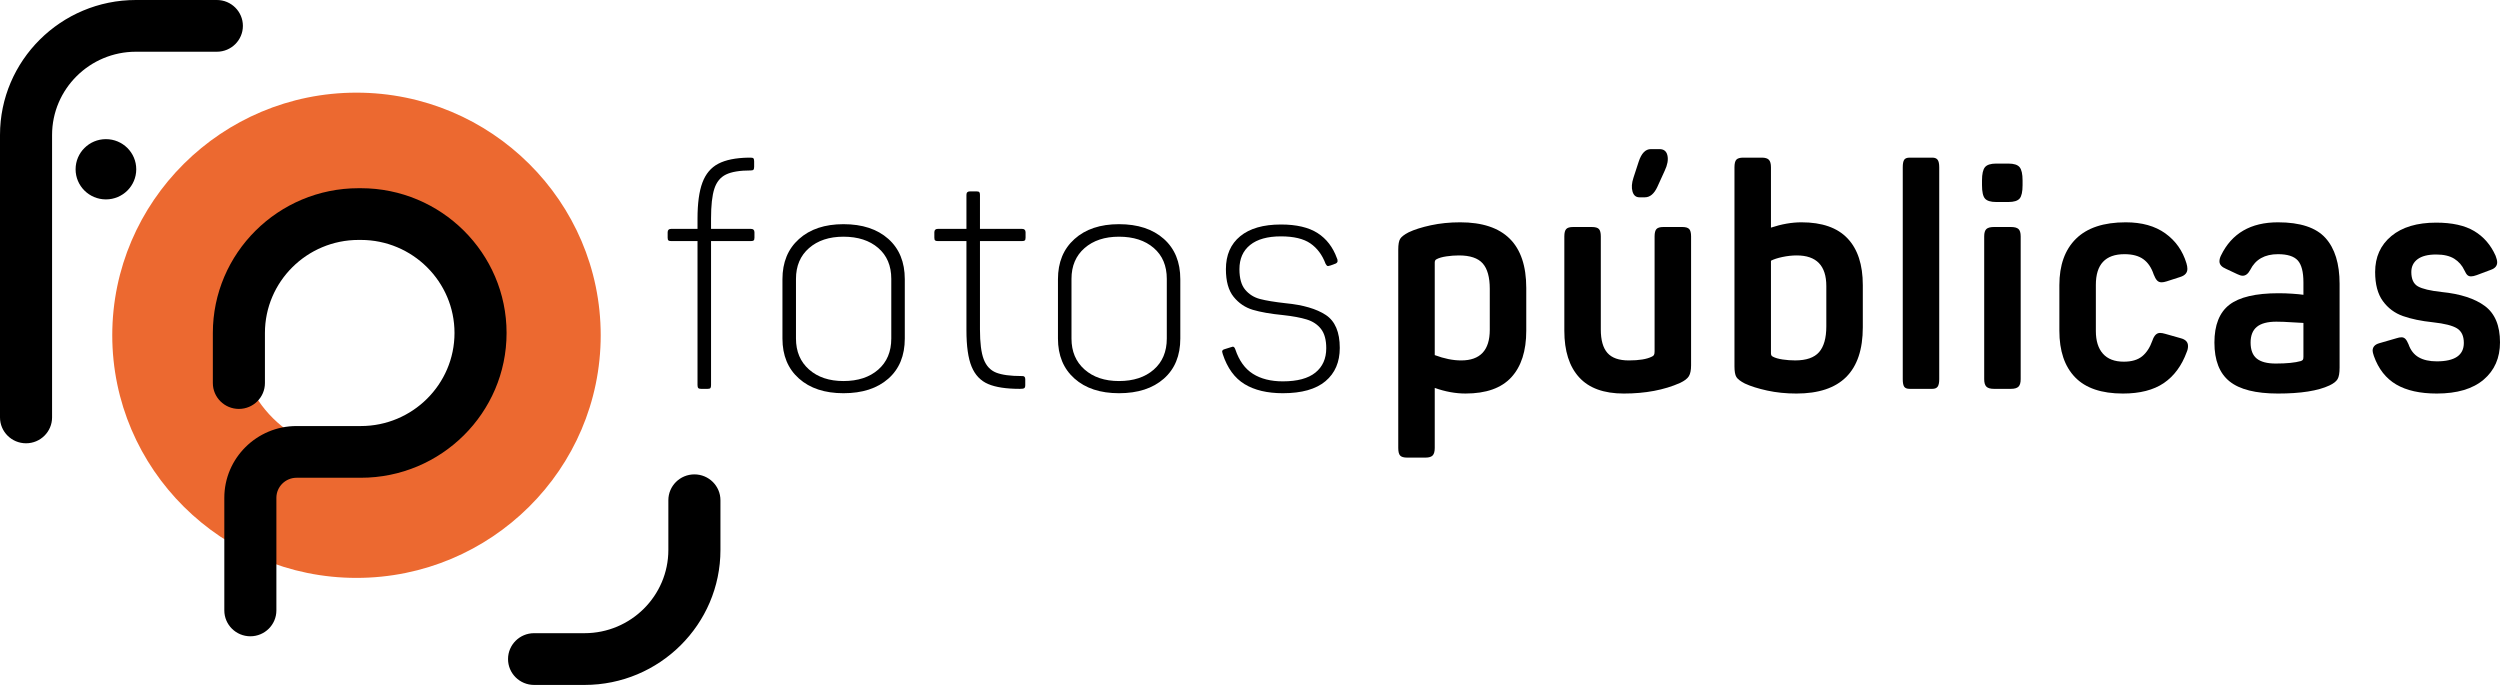 <svg width="146" height="40" viewBox="0 0 146 40" fill="none" xmlns="http://www.w3.org/2000/svg">
<path d="M85.332 21.049C86.446 21.049 87.003 20.453 87.003 19.26V16.869C87.003 16.189 86.865 15.693 86.59 15.383C86.314 15.072 85.852 14.917 85.203 14.917C84.958 14.917 84.713 14.936 84.469 14.972C84.224 15.009 84.034 15.063 83.899 15.136C83.85 15.161 83.819 15.191 83.807 15.227C83.795 15.264 83.789 15.3 83.789 15.337V20.738C84.34 20.945 84.854 21.049 85.332 21.049ZM81.768 26.604C81.695 26.525 81.658 26.377 81.658 26.158V14.571C81.658 14.279 81.695 14.072 81.768 13.95C81.842 13.829 82.007 13.701 82.264 13.567C82.595 13.409 83.026 13.272 83.559 13.156C84.092 13.041 84.664 12.983 85.277 12.983C87.848 12.983 89.134 14.261 89.134 16.815V19.315C89.134 20.495 88.843 21.401 88.261 22.034C87.68 22.666 86.789 22.982 85.589 22.982C85.001 22.982 84.401 22.873 83.789 22.654V26.158C83.789 26.364 83.749 26.51 83.67 26.596C83.59 26.68 83.452 26.724 83.257 26.724H82.172C81.977 26.724 81.842 26.684 81.768 26.604Z" fill="black"/>
<path d="M92.22 22.034C91.644 21.402 91.357 20.495 91.357 19.315V13.804C91.357 13.598 91.393 13.455 91.467 13.376C91.54 13.296 91.675 13.257 91.871 13.257H92.954C93.163 13.257 93.304 13.296 93.377 13.376C93.45 13.455 93.487 13.598 93.487 13.804V19.242C93.487 19.863 93.616 20.319 93.873 20.61C94.13 20.903 94.546 21.049 95.122 21.049C95.722 21.049 96.169 20.976 96.463 20.83C96.524 20.806 96.567 20.772 96.591 20.729C96.616 20.687 96.628 20.617 96.628 20.519V13.804C96.628 13.598 96.665 13.455 96.738 13.376C96.812 13.296 96.946 13.257 97.142 13.257H98.245C98.44 13.257 98.575 13.296 98.649 13.376C98.722 13.455 98.759 13.598 98.759 13.804V21.341C98.759 21.62 98.715 21.83 98.63 21.97C98.544 22.11 98.373 22.241 98.116 22.363C97.185 22.776 96.089 22.983 94.828 22.983C93.665 22.983 92.795 22.667 92.22 22.034Z" fill="black"/>
<path d="M103.442 20.738C103.454 20.775 103.485 20.805 103.534 20.829C103.669 20.902 103.859 20.957 104.104 20.994C104.348 21.03 104.593 21.048 104.838 21.048C105.487 21.048 105.952 20.887 106.234 20.565C106.516 20.243 106.657 19.741 106.657 19.059V16.706C106.657 15.513 106.081 14.917 104.93 14.917C104.661 14.917 104.382 14.948 104.094 15.008C103.807 15.069 103.583 15.142 103.424 15.227V20.629C103.424 20.665 103.43 20.702 103.442 20.738ZM103.204 22.809C102.677 22.694 102.242 22.557 101.9 22.398C101.642 22.265 101.477 22.137 101.403 22.016C101.33 21.894 101.293 21.687 101.293 21.395V9.772C101.293 9.553 101.33 9.404 101.403 9.325C101.477 9.246 101.612 9.206 101.807 9.206H102.891C103.087 9.206 103.225 9.249 103.305 9.334C103.384 9.419 103.424 9.565 103.424 9.772V13.293C104.048 13.087 104.642 12.983 105.206 12.983C106.406 12.983 107.303 13.296 107.896 13.923C108.491 14.55 108.788 15.459 108.788 16.651V19.114C108.788 21.694 107.495 22.983 104.912 22.983C104.299 22.983 103.73 22.924 103.204 22.809Z" fill="black"/>
<path d="M111.203 22.581C111.148 22.496 111.121 22.35 111.121 22.143V9.772C111.121 9.565 111.148 9.419 111.203 9.334C111.258 9.249 111.365 9.206 111.525 9.206H112.847C112.994 9.206 113.098 9.249 113.159 9.334C113.221 9.419 113.251 9.565 113.251 9.772V22.143C113.251 22.35 113.221 22.496 113.159 22.581C113.098 22.666 112.994 22.709 112.847 22.709H111.525C111.365 22.709 111.258 22.666 111.203 22.581Z" fill="black"/>
<path d="M116.006 22.581C115.92 22.496 115.877 22.35 115.877 22.143V13.804C115.877 13.597 115.92 13.455 116.006 13.375C116.092 13.296 116.239 13.257 116.447 13.257H117.439C117.646 13.257 117.793 13.296 117.88 13.375C117.965 13.455 118.008 13.597 118.008 13.804V22.143C118.008 22.35 117.965 22.496 117.88 22.581C117.793 22.666 117.646 22.709 117.439 22.709H116.447C116.239 22.709 116.092 22.666 116.006 22.581ZM115.749 10.538C115.749 10.161 115.807 9.902 115.923 9.762C116.04 9.623 116.257 9.553 116.575 9.553H117.292C117.61 9.553 117.827 9.623 117.944 9.762C118.06 9.902 118.118 10.161 118.118 10.538V10.812C118.118 11.201 118.06 11.463 117.944 11.597C117.827 11.73 117.61 11.797 117.292 11.797H116.575C116.257 11.797 116.04 11.73 115.923 11.597C115.807 11.463 115.749 11.201 115.749 10.812V10.538Z" fill="black"/>
<path d="M121.186 22.034C120.573 21.402 120.267 20.495 120.267 19.315V16.651C120.267 15.483 120.591 14.58 121.241 13.941C121.89 13.303 122.857 12.983 124.143 12.983C125.086 12.983 125.857 13.199 126.457 13.631C127.057 14.063 127.467 14.644 127.688 15.374C127.725 15.495 127.743 15.605 127.743 15.702C127.743 15.933 127.602 16.091 127.321 16.177L126.531 16.432C126.421 16.468 126.322 16.487 126.237 16.487C126.127 16.487 126.038 16.45 125.971 16.377C125.903 16.304 125.839 16.189 125.777 16.031C125.643 15.629 125.441 15.331 125.171 15.137C124.902 14.942 124.535 14.844 124.069 14.844C122.955 14.844 122.398 15.441 122.398 16.633V19.333C122.398 19.905 122.535 20.346 122.811 20.656C123.087 20.967 123.493 21.122 124.033 21.122C124.486 21.122 124.841 21.018 125.098 20.811C125.355 20.605 125.557 20.294 125.704 19.881C125.802 19.589 125.949 19.443 126.145 19.443C126.231 19.443 126.335 19.461 126.457 19.498L127.357 19.753C127.639 19.826 127.78 19.978 127.78 20.209C127.78 20.331 127.755 20.446 127.706 20.556C127.412 21.358 126.965 21.964 126.366 22.372C125.766 22.779 124.969 22.983 123.978 22.983C122.729 22.983 121.798 22.667 121.186 22.034Z" fill="black"/>
<path d="M131.792 20.939C132.031 21.134 132.401 21.231 132.904 21.231C133.54 21.231 134.03 21.182 134.373 21.085C134.435 21.061 134.474 21.034 134.492 21.003C134.511 20.972 134.52 20.915 134.52 20.829V18.859C134.421 18.859 134.198 18.847 133.849 18.822C133.501 18.798 133.197 18.786 132.94 18.786C132.426 18.786 132.046 18.886 131.801 19.087C131.556 19.288 131.435 19.595 131.435 20.008C131.435 20.434 131.554 20.744 131.792 20.939ZM130.204 22.271C129.616 21.796 129.322 21.043 129.322 20.008C129.322 18.986 129.613 18.25 130.194 17.8C130.776 17.35 131.734 17.125 133.068 17.125C133.338 17.125 133.608 17.134 133.878 17.153C134.146 17.171 134.361 17.192 134.52 17.216V16.487C134.52 15.879 134.41 15.453 134.189 15.209C133.969 14.966 133.584 14.844 133.033 14.844C132.26 14.844 131.721 15.149 131.416 15.757C131.293 15.988 131.146 16.103 130.975 16.103C130.889 16.103 130.785 16.073 130.662 16.012L130.002 15.702C129.744 15.593 129.616 15.447 129.616 15.264C129.616 15.154 129.646 15.039 129.708 14.917C130.333 13.628 131.441 12.983 133.033 12.983C134.33 12.983 135.254 13.287 135.805 13.896C136.356 14.504 136.632 15.398 136.632 16.578V21.468C136.632 21.785 136.593 22.01 136.513 22.143C136.433 22.277 136.277 22.398 136.045 22.508C135.371 22.825 134.367 22.983 133.033 22.983C131.734 22.983 130.792 22.745 130.204 22.271Z" fill="black"/>
<path d="M139.939 22.454C139.339 22.101 138.904 21.548 138.635 20.793C138.586 20.647 138.561 20.544 138.561 20.483C138.561 20.264 138.69 20.118 138.947 20.045L139.957 19.753C140.067 19.716 140.165 19.698 140.251 19.698C140.337 19.698 140.41 19.729 140.472 19.79C140.532 19.85 140.594 19.954 140.655 20.1C140.778 20.453 140.976 20.708 141.252 20.866C141.528 21.025 141.88 21.103 142.308 21.103C143.361 21.103 143.888 20.744 143.888 20.027C143.888 19.625 143.756 19.343 143.493 19.178C143.23 19.014 142.761 18.895 142.088 18.822C141.402 18.75 140.818 18.628 140.333 18.458C139.85 18.287 139.458 17.995 139.158 17.581C138.858 17.168 138.708 16.603 138.708 15.885C138.708 15.009 139.023 14.31 139.654 13.786C140.285 13.263 141.157 13.002 142.272 13.002C143.201 13.002 143.943 13.166 144.494 13.494C145.045 13.823 145.461 14.303 145.743 14.936C145.804 15.094 145.835 15.222 145.835 15.319C145.835 15.526 145.712 15.672 145.468 15.757L144.641 16.067C144.506 16.116 144.396 16.14 144.31 16.14C144.224 16.14 144.154 16.116 144.099 16.067C144.044 16.018 143.986 15.927 143.924 15.793C143.79 15.502 143.591 15.274 143.328 15.109C143.064 14.945 142.712 14.863 142.272 14.863C141.794 14.863 141.433 14.954 141.187 15.137C140.943 15.319 140.821 15.569 140.821 15.885C140.821 16.298 140.949 16.578 141.206 16.724C141.463 16.87 141.923 16.979 142.584 17.052C143.686 17.162 144.531 17.436 145.119 17.873C145.706 18.312 146 19.017 146 19.99C146 20.902 145.682 21.63 145.045 22.171C144.408 22.712 143.496 22.983 142.308 22.983C141.329 22.983 140.539 22.806 139.939 22.454Z" fill="black"/>
<path d="M40.781 22.664C40.751 22.633 40.735 22.576 40.735 22.49V14.078H39.193C39.119 14.078 39.067 14.067 39.037 14.042C39.006 14.017 38.991 13.963 38.991 13.877V13.567C38.991 13.434 39.058 13.367 39.193 13.367H40.735V12.765C40.735 11.877 40.83 11.177 41.02 10.666C41.21 10.155 41.519 9.787 41.948 9.562C42.376 9.337 42.964 9.219 43.711 9.206H43.84C43.925 9.206 43.98 9.222 44.005 9.252C44.029 9.282 44.042 9.34 44.042 9.425V9.736C44.042 9.821 44.029 9.878 44.005 9.909C43.98 9.939 43.925 9.954 43.84 9.954C43.203 9.954 42.722 10.034 42.397 10.192C42.073 10.35 41.846 10.627 41.718 11.022C41.589 11.418 41.525 11.998 41.525 12.765V13.367H43.858C43.993 13.367 44.06 13.434 44.06 13.567V13.877C44.06 13.963 44.044 14.017 44.014 14.042C43.983 14.067 43.931 14.078 43.858 14.078H41.525V22.49C41.525 22.576 41.513 22.633 41.488 22.664C41.464 22.694 41.409 22.709 41.323 22.709H40.937C40.864 22.709 40.812 22.694 40.781 22.664Z" fill="black"/>
<path d="M47.247 21.578C47.755 22.028 48.426 22.253 49.258 22.253C50.103 22.253 50.78 22.031 51.288 21.587C51.796 21.143 52.051 20.538 52.051 19.771V16.286C52.051 15.52 51.796 14.917 51.288 14.48C50.78 14.042 50.103 13.823 49.258 13.823C48.426 13.823 47.755 14.045 47.247 14.489C46.739 14.933 46.485 15.532 46.485 16.286V19.771C46.485 20.526 46.739 21.128 47.247 21.578ZM46.66 22.107C46.016 21.535 45.695 20.757 45.695 19.771V16.304C45.695 15.319 46.016 14.537 46.66 13.96C47.302 13.382 48.169 13.092 49.258 13.092C50.361 13.092 51.233 13.379 51.876 13.95C52.518 14.522 52.84 15.307 52.84 16.304V19.771C52.84 20.769 52.518 21.55 51.876 22.116C51.233 22.681 50.361 22.964 49.258 22.964C48.169 22.964 47.302 22.679 46.66 22.107Z" fill="black"/>
<path d="M57.707 22.427C57.266 22.238 56.945 21.901 56.743 21.413C56.541 20.927 56.44 20.216 56.44 19.279V14.078H54.768C54.695 14.078 54.643 14.067 54.612 14.042C54.581 14.018 54.566 13.963 54.566 13.877V13.567C54.566 13.434 54.633 13.367 54.768 13.367H56.44V11.378C56.44 11.244 56.507 11.177 56.642 11.177H57.028C57.113 11.177 57.168 11.193 57.193 11.223C57.217 11.253 57.23 11.305 57.23 11.378V13.367H59.691C59.825 13.367 59.893 13.434 59.893 13.567V13.877C59.893 13.963 59.877 14.018 59.847 14.042C59.816 14.067 59.764 14.078 59.691 14.078H57.23V19.242C57.23 20.021 57.303 20.602 57.45 20.985C57.597 21.368 57.839 21.627 58.175 21.761C58.512 21.894 59.005 21.961 59.654 21.961H59.709C59.82 21.961 59.875 22.022 59.875 22.144V22.49C59.875 22.588 59.853 22.648 59.81 22.673C59.767 22.698 59.684 22.709 59.562 22.709C58.766 22.709 58.148 22.616 57.707 22.427Z" fill="black"/>
<path d="M63.337 21.578C63.845 22.028 64.516 22.253 65.348 22.253C66.194 22.253 66.87 22.031 67.378 21.587C67.886 21.143 68.141 20.538 68.141 19.771V16.286C68.141 15.52 67.886 14.917 67.378 14.48C66.87 14.042 66.194 13.823 65.348 13.823C64.516 13.823 63.845 14.045 63.337 14.489C62.829 14.933 62.575 15.532 62.575 16.286V19.771C62.575 20.526 62.829 21.128 63.337 21.578ZM62.75 22.107C62.106 21.535 61.785 20.757 61.785 19.771V16.304C61.785 15.319 62.106 14.537 62.75 13.96C63.392 13.382 64.258 13.092 65.348 13.092C66.451 13.092 67.323 13.379 67.966 13.95C68.609 14.522 68.93 15.307 68.93 16.304V19.771C68.93 20.769 68.609 21.55 67.966 22.116C67.323 22.681 66.451 22.964 65.348 22.964C64.258 22.964 63.392 22.679 62.75 22.107Z" fill="black"/>
<path d="M72.686 22.435C72.104 22.082 71.679 21.499 71.41 20.683L71.373 20.537C71.373 20.464 71.422 20.416 71.52 20.391L71.869 20.282C71.943 20.258 71.985 20.245 71.997 20.245C72.059 20.245 72.108 20.3 72.145 20.41C72.365 21.066 72.708 21.541 73.173 21.833C73.638 22.125 74.22 22.271 74.918 22.271C75.763 22.271 76.397 22.101 76.819 21.76C77.241 21.419 77.453 20.945 77.453 20.337C77.453 19.85 77.352 19.477 77.15 19.215C76.948 18.953 76.669 18.767 76.314 18.658C75.959 18.549 75.499 18.463 74.937 18.402C74.201 18.33 73.611 18.226 73.164 18.093C72.717 17.959 72.344 17.706 72.044 17.335C71.743 16.964 71.593 16.426 71.593 15.72C71.593 14.893 71.872 14.252 72.429 13.795C72.986 13.339 73.779 13.111 74.808 13.111C75.714 13.111 76.427 13.278 76.948 13.612C77.468 13.947 77.844 14.437 78.077 15.082C78.102 15.118 78.114 15.173 78.114 15.246C78.114 15.307 78.077 15.355 78.004 15.392L77.71 15.501L77.563 15.538C77.526 15.538 77.499 15.526 77.48 15.501C77.462 15.477 77.44 15.447 77.416 15.41C77.22 14.887 76.923 14.488 76.525 14.214C76.127 13.941 75.554 13.804 74.808 13.804C74.024 13.804 73.424 13.971 73.008 14.306C72.591 14.641 72.383 15.112 72.383 15.72C72.383 16.256 72.496 16.657 72.723 16.924C72.95 17.192 73.237 17.371 73.586 17.462C73.935 17.554 74.434 17.636 75.084 17.709C76.099 17.807 76.88 18.035 77.425 18.393C77.97 18.752 78.243 19.394 78.243 20.318C78.243 21.146 77.964 21.794 77.407 22.262C76.85 22.73 76.02 22.964 74.918 22.964C74.012 22.964 73.268 22.788 72.686 22.435Z" fill="black"/>
<path d="M20.818 12.725C17.014 12.725 13.918 15.8 13.918 19.58C13.918 23.36 17.014 26.435 20.818 26.435C24.623 26.435 27.719 23.36 27.719 19.58C27.719 15.8 24.623 12.725 20.818 12.725ZM20.818 33.749C12.954 33.749 6.556 27.393 6.556 19.58C6.556 11.767 12.954 5.411 20.818 5.411C28.682 5.411 35.081 11.767 35.081 19.58C35.081 27.393 28.682 33.749 20.818 33.749Z" fill="#EC6930"/>
<path d="M1.521 25.888C0.681 25.888 0 25.212 0 24.377V7.884C0 3.537 3.56 -1.33514e-05 7.936 -1.33514e-05H12.665C13.504 -1.33514e-05 14.185 0.677 14.185 1.511C14.185 2.345 13.504 3.021 12.665 3.021H7.936C5.237 3.021 3.041 5.203 3.041 7.884V24.377C3.041 25.212 2.36 25.888 1.521 25.888Z" fill="black"/>
<path d="M14.621 37.159C13.781 37.159 13.1 36.483 13.1 35.648V29.072C13.1 26.761 14.993 24.881 17.32 24.881H21.072C24.089 24.881 26.543 22.443 26.543 19.446C26.543 16.45 24.089 14.012 21.072 14.012H20.941C17.925 14.012 15.472 16.45 15.472 19.446V22.37C15.472 23.204 14.791 23.881 13.951 23.881C13.111 23.881 12.43 23.204 12.43 22.37V19.446C12.43 14.784 16.249 10.991 20.941 10.991H21.072C25.766 10.991 29.584 14.784 29.584 19.446C29.584 24.109 25.766 27.901 21.072 27.901H17.32C16.67 27.901 16.141 28.427 16.141 29.072V35.648C16.141 36.483 15.46 37.159 14.621 37.159Z" fill="black"/>
<path d="M7.957 9.886C7.957 10.858 7.164 11.645 6.186 11.645C5.208 11.645 4.415 10.858 4.415 9.886C4.415 8.914 5.208 8.126 6.186 8.126C7.164 8.126 7.957 8.914 7.957 9.886Z" fill="black"/>
<path d="M34.137 40H31.19C30.35 40 29.669 39.324 29.669 38.489C29.669 37.655 30.35 36.978 31.19 36.978H34.137C36.836 36.978 39.032 34.797 39.032 32.116V29.214C39.032 28.38 39.713 27.704 40.553 27.704C41.393 27.704 42.074 28.38 42.074 29.214V32.116C42.074 36.463 38.514 40 34.137 40Z" fill="black"/>
<path d="M95.339 11.186C95.273 10.96 95.291 10.692 95.394 10.379L95.7 9.44C95.86 8.952 96.097 8.708 96.411 8.708H96.914C97.17 8.708 97.325 8.833 97.379 9.084C97.434 9.333 97.381 9.627 97.221 9.966L96.794 10.904C96.604 11.317 96.36 11.523 96.061 11.523H95.744C95.539 11.523 95.405 11.411 95.339 11.186Z" fill="black"/>
</svg>
